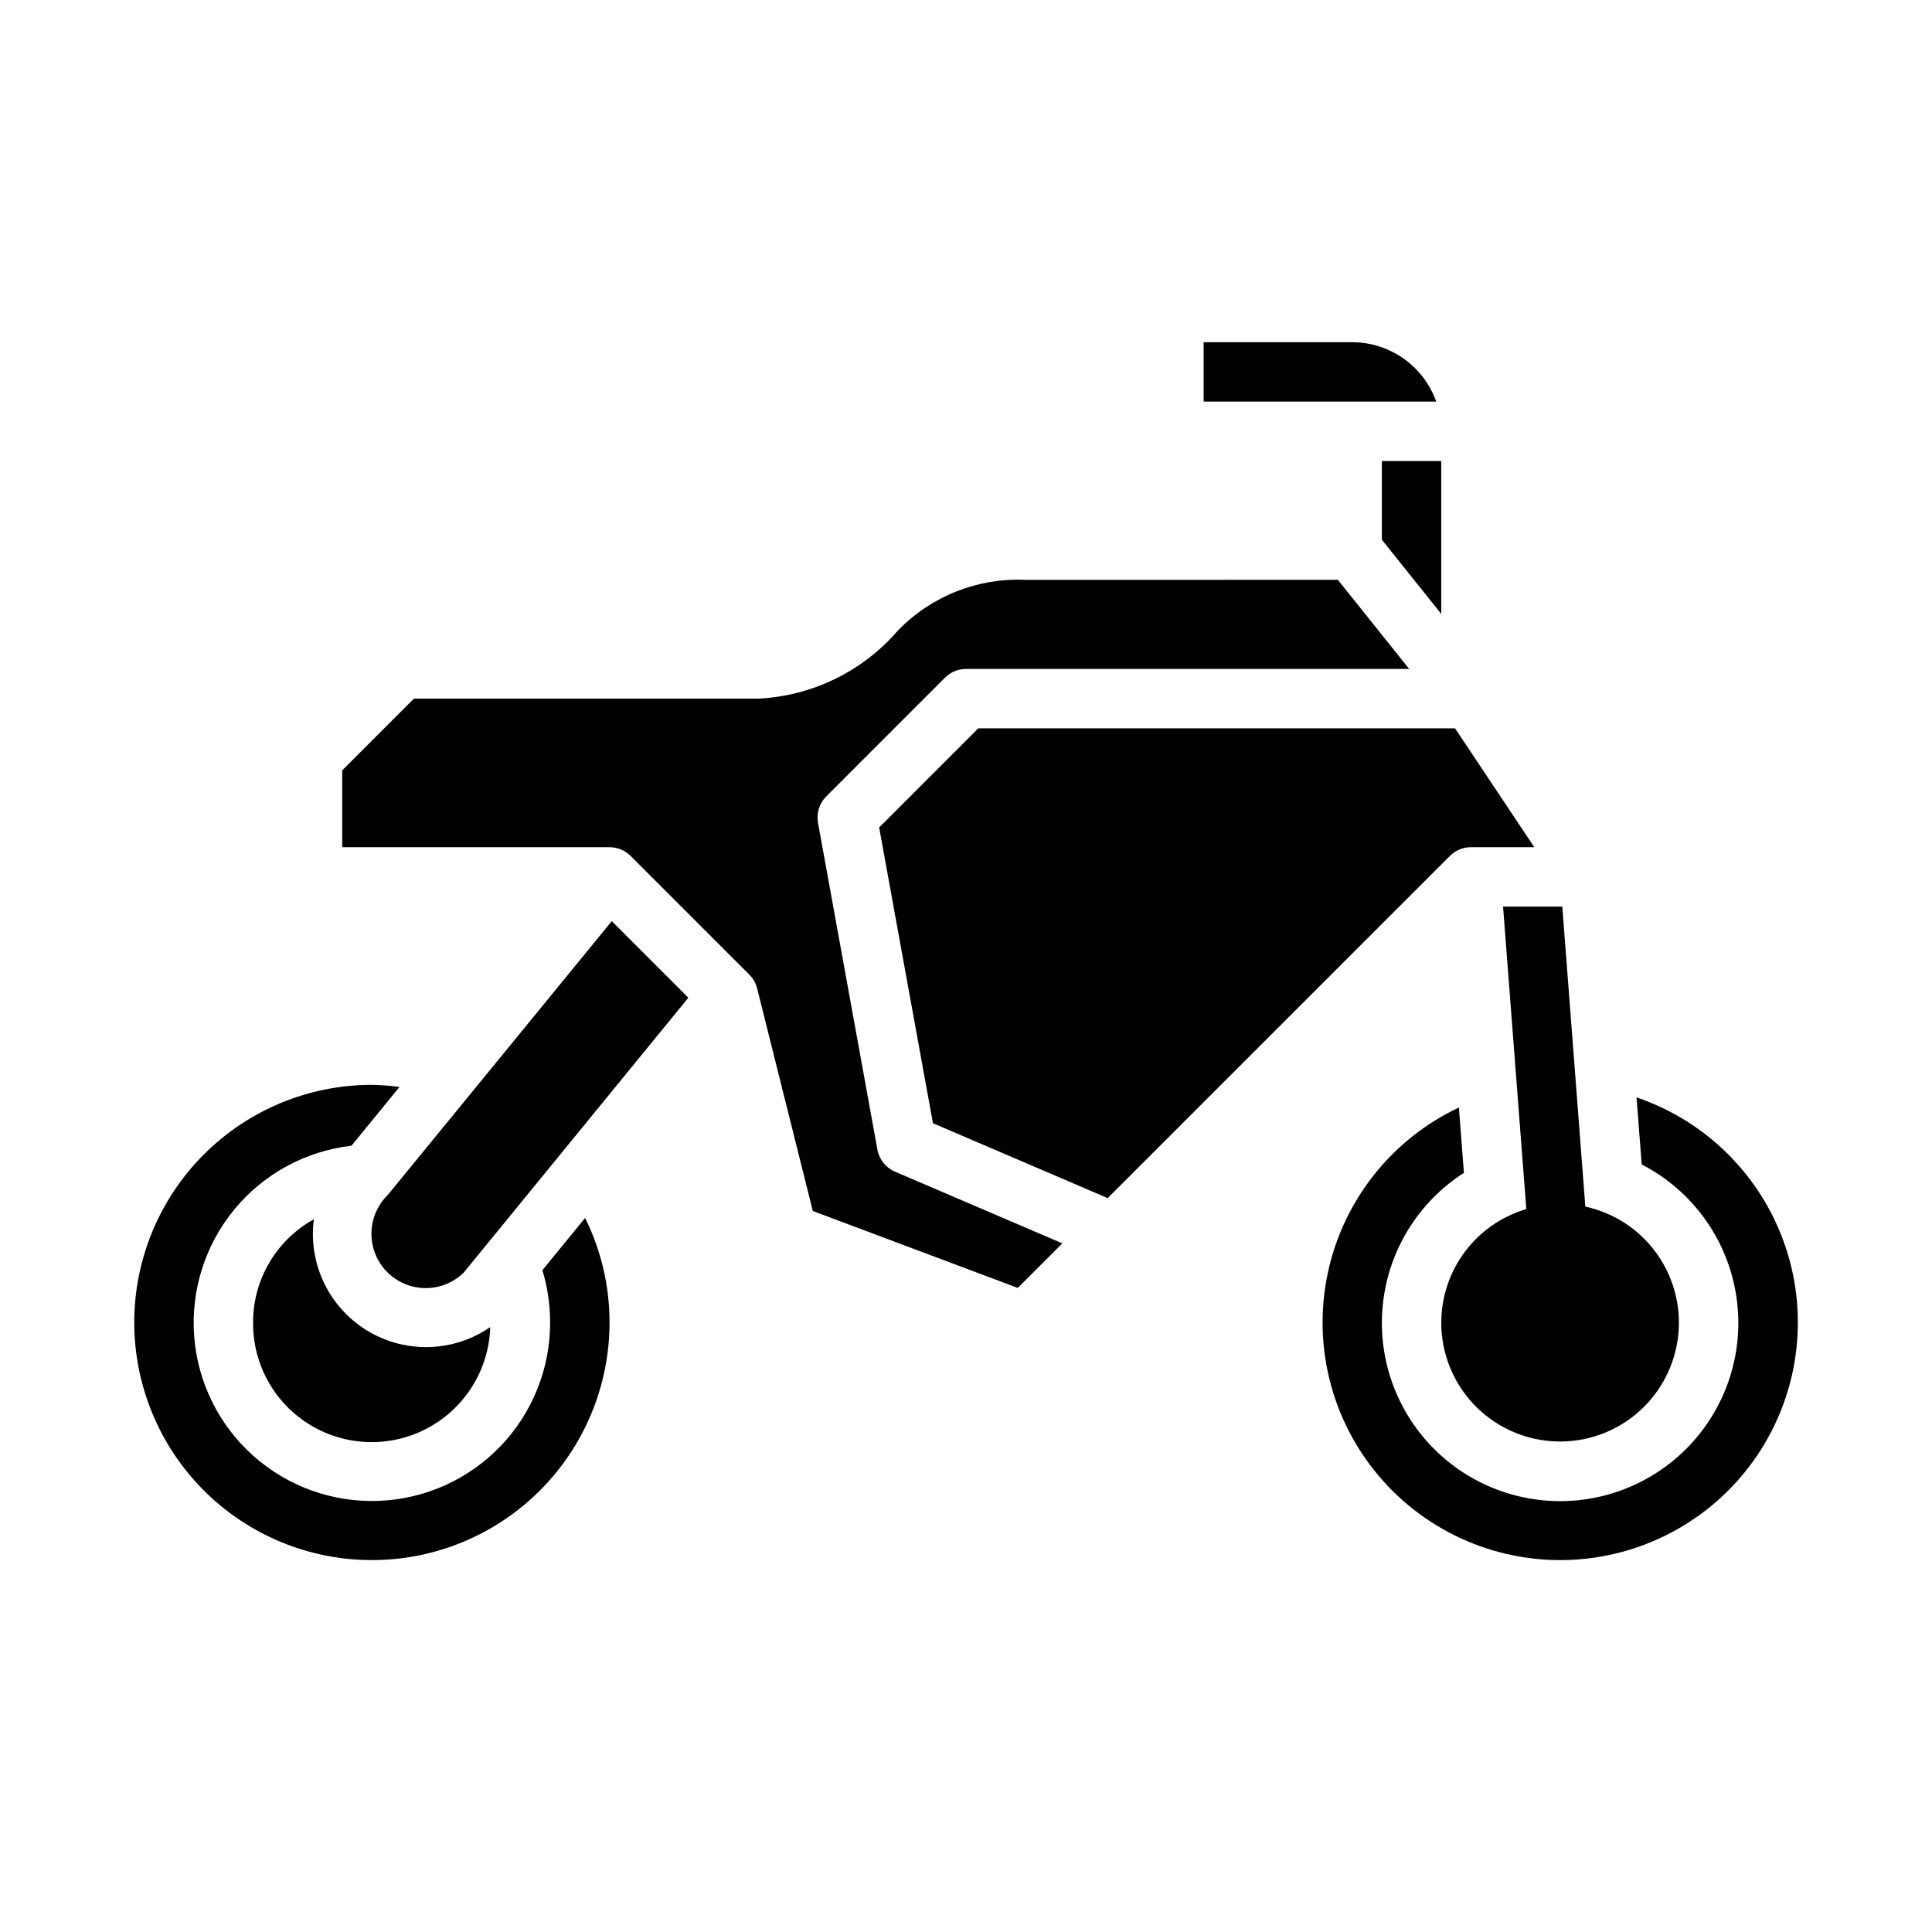 <?xml version="1.0" encoding="UTF-8"?>
<!-- Uploaded to: ICON Repo, www.svgrepo.com, Generator: ICON Repo Mixer Tools -->
<svg fill="#000000" width="800px" height="800px" version="1.1" viewBox="144 144 512 512" xmlns="http://www.w3.org/2000/svg">
 <g>
  <path d="m502.34 234.69h-39.359v15.742h61.629c-1.637-4.602-4.652-8.586-8.641-11.402-3.984-2.82-8.746-4.336-13.629-4.34z"/>
  <path d="m525.95 266.18h-15.742v20.844l15.742 19.68z"/>
  <path d="m287.74 480.62c1.359 4.488 2.051 9.156 2.047 13.844 0.023 12.219-4.691 23.973-13.152 32.789-8.461 8.816-20.008 14.008-32.219 14.492-12.207 0.48-24.129-3.789-33.258-11.91-9.129-8.121-14.754-19.465-15.695-31.648s2.879-24.258 10.648-33.684c7.773-9.43 18.898-15.477 31.035-16.875l12.723-15.57c-2.426-0.332-4.867-0.52-7.312-0.566-16.703 0-32.723 6.633-44.531 18.445-11.809 11.809-18.445 27.828-18.445 44.527 0 16.703 6.637 32.723 18.445 44.531 11.809 11.812 27.828 18.445 44.531 18.445s32.719-6.633 44.531-18.445c11.809-11.809 18.445-27.828 18.445-44.531 0.008-9.605-2.207-19.086-6.481-27.691z"/>
  <path d="m577.7 434.85 1.371 17.742h-0.004c12.418 6.394 21.367 17.957 24.445 31.578 3.082 13.621-0.027 27.91-8.484 39.023-8.461 11.113-21.402 17.91-35.352 18.57-13.953 0.66-27.48-4.887-36.949-15.152s-13.91-24.195-12.129-38.047c1.777-13.852 9.598-26.207 21.355-33.742l-1.332-17.32c-17.77 8.379-30.609 24.566-34.727 43.777-4.113 19.207 0.973 39.238 13.75 54.156 12.781 14.922 31.793 23.023 51.406 21.906 19.613-1.113 37.582-11.32 48.59-27.59 11.004-16.273 13.789-36.75 7.523-55.371-6.266-18.617-20.863-33.246-39.465-39.555z"/>
  <path d="m533.82 368.51h16.781l-20.996-31.488h-126.35l-26.27 26.27 14.258 78.375 46.312 19.844 90.699-90.695c1.477-1.477 3.477-2.305 5.566-2.305z"/>
  <path d="m211.07 494.46c-0.102 11.152 5.715 21.52 15.277 27.25 9.566 5.731 21.449 5.961 31.234 0.613 9.781-5.348 16-15.48 16.34-26.625-6.402 4.414-14.266 6.168-21.934 4.898-7.668-1.273-14.543-5.477-19.172-11.723s-6.652-14.043-5.641-21.75c-4.883 2.699-8.957 6.66-11.789 11.469s-4.324 10.289-4.316 15.867z"/>
  <path d="m246.77 460.67c-3.68 3.59-5.164 8.875-3.894 13.855 1.27 4.984 5.102 8.91 10.055 10.301 4.949 1.391 10.266 0.035 13.945-3.555l59.543-72.863-20.293-20.301s-59.168 72.383-59.355 72.562z"/>
  <path d="m376.52 448.64-15.742-86.594c-0.465-2.539 0.348-5.144 2.172-6.973l31.488-31.488c1.477-1.477 3.477-2.309 5.566-2.309h117.44l-18.895-23.617-82.805 0.004c-12.668-0.566-24.973 4.328-33.793 13.438-9.355 10.844-22.75 17.367-37.055 18.047h-91.207l-19 19.004v20.359h70.848c2.086 0 4.09 0.828 5.566 2.305l31.488 31.488h-0.004c1.012 1.012 1.727 2.277 2.07 3.66l14.746 58.961 54.316 20.387 11.809-11.809-44.422-19.035v0.004c-2.406-1.055-4.129-3.242-4.59-5.832z"/>
  <path d="m525.95 494.46c-0.016 7.969 2.988 15.645 8.406 21.484 5.418 5.84 12.848 9.41 20.793 9.988 7.945 0.582 15.812-1.871 22.023-6.863 6.207-4.992 10.293-12.152 11.43-20.039 1.141-7.883-0.75-15.906-5.293-22.449-4.539-6.547-11.395-11.129-19.18-12.82l-6.106-79.508h-15.699l6.164 80.168c-6.492 1.91-12.195 5.863-16.258 11.277-4.062 5.414-6.266 11.996-6.281 18.762z"/>
 </g>
</svg>